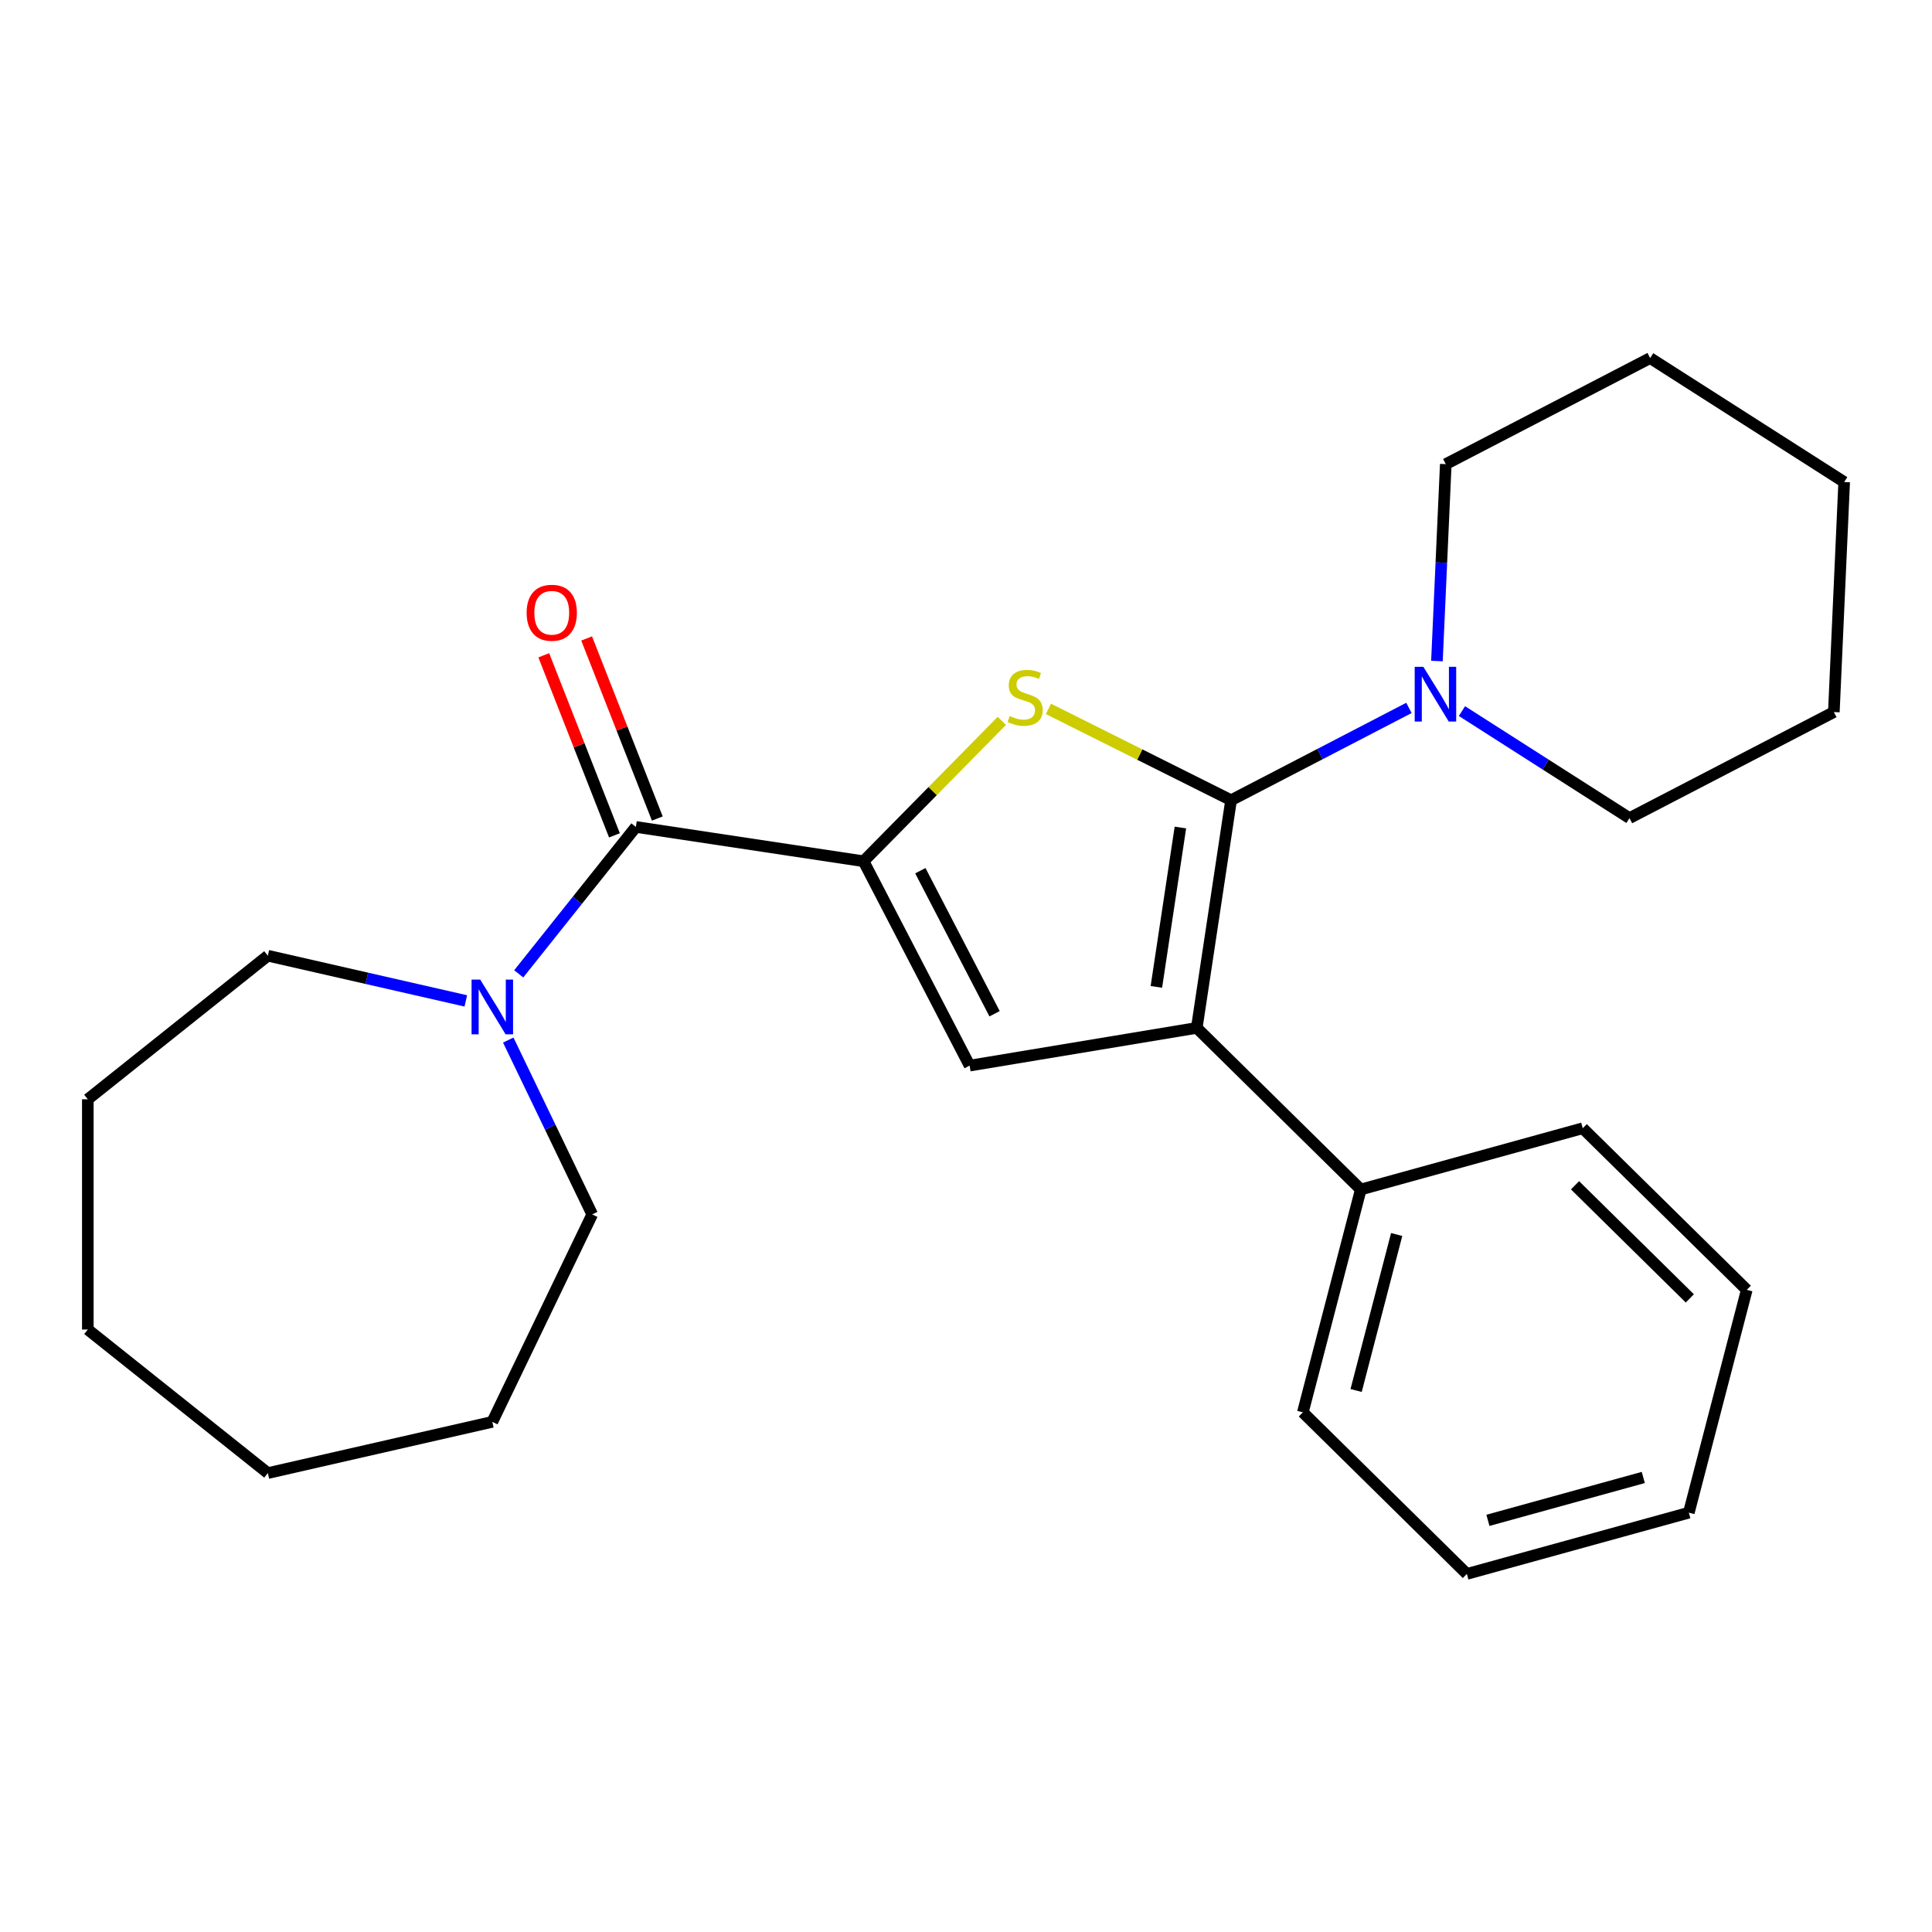 <?xml version='1.0' encoding='iso-8859-1'?>
<svg version='1.1' baseProfile='full'
              xmlns='http://www.w3.org/2000/svg'
                      xmlns:rdkit='http://www.rdkit.org/xml'
                      xmlns:xlink='http://www.w3.org/1999/xlink'
                  xml:space='preserve'
width='1000px' height='1000px' viewBox='0 0 1000 1000'>
<!-- END OF HEADER -->
<rect style='opacity:1.0;fill:#FFFFFF;stroke:none' width='1000' height='1000' x='0' y='0'> </rect>
<path class='bond-1' d='M 637.203,414.193 L 589.938,390.554' style='fill:none;fill-rule:evenodd;stroke:#000000;stroke-width:6px;stroke-linecap:butt;stroke-linejoin:miter;stroke-opacity:1' />
<path class='bond-1' d='M 589.938,390.554 L 542.673,366.914' style='fill:none;fill-rule:evenodd;stroke:#CCCC00;stroke-width:6px;stroke-linecap:butt;stroke-linejoin:miter;stroke-opacity:1' />
<path class='bond-2' d='M 637.203,414.193 L 619.441,532.04' style='fill:none;fill-rule:evenodd;stroke:#000000;stroke-width:6px;stroke-linecap:butt;stroke-linejoin:miter;stroke-opacity:1' />
<path class='bond-2' d='M 610.97,428.317 L 598.536,510.81' style='fill:none;fill-rule:evenodd;stroke:#000000;stroke-width:6px;stroke-linecap:butt;stroke-linejoin:miter;stroke-opacity:1' />
<path class='bond-5' d='M 637.203,414.193 L 683.234,390.304' style='fill:none;fill-rule:evenodd;stroke:#000000;stroke-width:6px;stroke-linecap:butt;stroke-linejoin:miter;stroke-opacity:1' />
<path class='bond-5' d='M 683.234,390.304 L 729.265,366.415' style='fill:none;fill-rule:evenodd;stroke:#0000FF;stroke-width:6px;stroke-linecap:butt;stroke-linejoin:miter;stroke-opacity:1' />
<path class='bond-0' d='M 446.975,445.783 L 482.764,409.453' style='fill:none;fill-rule:evenodd;stroke:#000000;stroke-width:6px;stroke-linecap:butt;stroke-linejoin:miter;stroke-opacity:1' />
<path class='bond-0' d='M 482.764,409.453 L 518.554,373.124' style='fill:none;fill-rule:evenodd;stroke:#CCCC00;stroke-width:6px;stroke-linecap:butt;stroke-linejoin:miter;stroke-opacity:1' />
<path class='bond-4' d='M 446.975,445.783 L 329.128,428.02' style='fill:none;fill-rule:evenodd;stroke:#000000;stroke-width:6px;stroke-linecap:butt;stroke-linejoin:miter;stroke-opacity:1' />
<path class='bond-25' d='M 446.975,445.783 L 501.873,551.563' style='fill:none;fill-rule:evenodd;stroke:#000000;stroke-width:6px;stroke-linecap:butt;stroke-linejoin:miter;stroke-opacity:1' />
<path class='bond-25' d='M 476.365,450.67 L 514.794,524.716' style='fill:none;fill-rule:evenodd;stroke:#000000;stroke-width:6px;stroke-linecap:butt;stroke-linejoin:miter;stroke-opacity:1' />
<path class='bond-3' d='M 619.441,532.04 L 501.873,551.563' style='fill:none;fill-rule:evenodd;stroke:#000000;stroke-width:6px;stroke-linecap:butt;stroke-linejoin:miter;stroke-opacity:1' />
<path class='bond-7' d='M 619.441,532.04 L 704.34,615.679' style='fill:none;fill-rule:evenodd;stroke:#000000;stroke-width:6px;stroke-linecap:butt;stroke-linejoin:miter;stroke-opacity:1' />
<path class='bond-6' d='M 329.128,428.02 L 298.809,466.039' style='fill:none;fill-rule:evenodd;stroke:#000000;stroke-width:6px;stroke-linecap:butt;stroke-linejoin:miter;stroke-opacity:1' />
<path class='bond-6' d='M 298.809,466.039 L 268.49,504.058' style='fill:none;fill-rule:evenodd;stroke:#0000FF;stroke-width:6px;stroke-linecap:butt;stroke-linejoin:miter;stroke-opacity:1' />
<path class='bond-8' d='M 340.222,423.666 L 321.933,377.066' style='fill:none;fill-rule:evenodd;stroke:#000000;stroke-width:6px;stroke-linecap:butt;stroke-linejoin:miter;stroke-opacity:1' />
<path class='bond-8' d='M 321.933,377.066 L 303.643,330.466' style='fill:none;fill-rule:evenodd;stroke:#FF0000;stroke-width:6px;stroke-linecap:butt;stroke-linejoin:miter;stroke-opacity:1' />
<path class='bond-8' d='M 318.034,432.374 L 299.745,385.774' style='fill:none;fill-rule:evenodd;stroke:#000000;stroke-width:6px;stroke-linecap:butt;stroke-linejoin:miter;stroke-opacity:1' />
<path class='bond-8' d='M 299.745,385.774 L 281.455,339.174' style='fill:none;fill-rule:evenodd;stroke:#FF0000;stroke-width:6px;stroke-linecap:butt;stroke-linejoin:miter;stroke-opacity:1' />
<path class='bond-9' d='M 756.704,368.059 L 800.061,395.756' style='fill:none;fill-rule:evenodd;stroke:#0000FF;stroke-width:6px;stroke-linecap:butt;stroke-linejoin:miter;stroke-opacity:1' />
<path class='bond-9' d='M 800.061,395.756 L 843.418,423.454' style='fill:none;fill-rule:evenodd;stroke:#000000;stroke-width:6px;stroke-linecap:butt;stroke-linejoin:miter;stroke-opacity:1' />
<path class='bond-10' d='M 743.754,342.155 L 746.042,291.196' style='fill:none;fill-rule:evenodd;stroke:#0000FF;stroke-width:6px;stroke-linecap:butt;stroke-linejoin:miter;stroke-opacity:1' />
<path class='bond-10' d='M 746.042,291.196 L 748.331,240.236' style='fill:none;fill-rule:evenodd;stroke:#000000;stroke-width:6px;stroke-linecap:butt;stroke-linejoin:miter;stroke-opacity:1' />
<path class='bond-11' d='M 263.075,538.336 L 284.803,583.455' style='fill:none;fill-rule:evenodd;stroke:#0000FF;stroke-width:6px;stroke-linecap:butt;stroke-linejoin:miter;stroke-opacity:1' />
<path class='bond-11' d='M 284.803,583.455 L 306.531,628.573' style='fill:none;fill-rule:evenodd;stroke:#000000;stroke-width:6px;stroke-linecap:butt;stroke-linejoin:miter;stroke-opacity:1' />
<path class='bond-12' d='M 241.102,518.066 L 189.867,506.372' style='fill:none;fill-rule:evenodd;stroke:#0000FF;stroke-width:6px;stroke-linecap:butt;stroke-linejoin:miter;stroke-opacity:1' />
<path class='bond-12' d='M 189.867,506.372 L 138.632,494.677' style='fill:none;fill-rule:evenodd;stroke:#000000;stroke-width:6px;stroke-linecap:butt;stroke-linejoin:miter;stroke-opacity:1' />
<path class='bond-13' d='M 704.34,615.679 L 674.357,731.023' style='fill:none;fill-rule:evenodd;stroke:#000000;stroke-width:6px;stroke-linecap:butt;stroke-linejoin:miter;stroke-opacity:1' />
<path class='bond-13' d='M 722.912,638.977 L 701.923,719.718' style='fill:none;fill-rule:evenodd;stroke:#000000;stroke-width:6px;stroke-linecap:butt;stroke-linejoin:miter;stroke-opacity:1' />
<path class='bond-14' d='M 704.34,615.679 L 819.224,583.973' style='fill:none;fill-rule:evenodd;stroke:#000000;stroke-width:6px;stroke-linecap:butt;stroke-linejoin:miter;stroke-opacity:1' />
<path class='bond-16' d='M 843.418,423.454 L 949.199,368.556' style='fill:none;fill-rule:evenodd;stroke:#000000;stroke-width:6px;stroke-linecap:butt;stroke-linejoin:miter;stroke-opacity:1' />
<path class='bond-15' d='M 748.331,240.236 L 854.112,185.338' style='fill:none;fill-rule:evenodd;stroke:#000000;stroke-width:6px;stroke-linecap:butt;stroke-linejoin:miter;stroke-opacity:1' />
<path class='bond-17' d='M 306.531,628.573 L 254.822,735.948' style='fill:none;fill-rule:evenodd;stroke:#000000;stroke-width:6px;stroke-linecap:butt;stroke-linejoin:miter;stroke-opacity:1' />
<path class='bond-18' d='M 138.632,494.677 L 45.455,568.984' style='fill:none;fill-rule:evenodd;stroke:#000000;stroke-width:6px;stroke-linecap:butt;stroke-linejoin:miter;stroke-opacity:1' />
<path class='bond-20' d='M 674.357,731.023 L 759.256,814.662' style='fill:none;fill-rule:evenodd;stroke:#000000;stroke-width:6px;stroke-linecap:butt;stroke-linejoin:miter;stroke-opacity:1' />
<path class='bond-19' d='M 819.224,583.973 L 904.123,667.612' style='fill:none;fill-rule:evenodd;stroke:#000000;stroke-width:6px;stroke-linecap:butt;stroke-linejoin:miter;stroke-opacity:1' />
<path class='bond-19' d='M 815.231,613.499 L 874.66,672.046' style='fill:none;fill-rule:evenodd;stroke:#000000;stroke-width:6px;stroke-linecap:butt;stroke-linejoin:miter;stroke-opacity:1' />
<path class='bond-21' d='M 854.112,185.338 L 954.545,249.498' style='fill:none;fill-rule:evenodd;stroke:#000000;stroke-width:6px;stroke-linecap:butt;stroke-linejoin:miter;stroke-opacity:1' />
<path class='bond-26' d='M 949.199,368.556 L 954.545,249.498' style='fill:none;fill-rule:evenodd;stroke:#000000;stroke-width:6px;stroke-linecap:butt;stroke-linejoin:miter;stroke-opacity:1' />
<path class='bond-23' d='M 254.822,735.948 L 138.632,762.468' style='fill:none;fill-rule:evenodd;stroke:#000000;stroke-width:6px;stroke-linecap:butt;stroke-linejoin:miter;stroke-opacity:1' />
<path class='bond-24' d='M 45.455,568.984 L 45.455,688.162' style='fill:none;fill-rule:evenodd;stroke:#000000;stroke-width:6px;stroke-linecap:butt;stroke-linejoin:miter;stroke-opacity:1' />
<path class='bond-22' d='M 904.123,667.612 L 874.14,782.956' style='fill:none;fill-rule:evenodd;stroke:#000000;stroke-width:6px;stroke-linecap:butt;stroke-linejoin:miter;stroke-opacity:1' />
<path class='bond-27' d='M 759.256,814.662 L 874.14,782.956' style='fill:none;fill-rule:evenodd;stroke:#000000;stroke-width:6px;stroke-linecap:butt;stroke-linejoin:miter;stroke-opacity:1' />
<path class='bond-27' d='M 770.148,786.929 L 850.566,764.735' style='fill:none;fill-rule:evenodd;stroke:#000000;stroke-width:6px;stroke-linecap:butt;stroke-linejoin:miter;stroke-opacity:1' />
<path class='bond-28' d='M 138.632,762.468 L 45.455,688.162' style='fill:none;fill-rule:evenodd;stroke:#000000;stroke-width:6px;stroke-linecap:butt;stroke-linejoin:miter;stroke-opacity:1' />
<path  class='atom-2' d='M 522.613 370.603
Q 522.933 370.723, 524.253 371.283
Q 525.573 371.843, 527.013 372.203
Q 528.493 372.523, 529.933 372.523
Q 532.613 372.523, 534.173 371.243
Q 535.733 369.923, 535.733 367.643
Q 535.733 366.083, 534.933 365.123
Q 534.173 364.163, 532.973 363.643
Q 531.773 363.123, 529.773 362.523
Q 527.253 361.763, 525.733 361.043
Q 524.253 360.323, 523.173 358.803
Q 522.133 357.283, 522.133 354.723
Q 522.133 351.163, 524.533 348.963
Q 526.973 346.763, 531.773 346.763
Q 535.053 346.763, 538.773 348.323
L 537.853 351.403
Q 534.453 350.003, 531.893 350.003
Q 529.133 350.003, 527.613 351.163
Q 526.093 352.283, 526.133 354.243
Q 526.133 355.763, 526.893 356.683
Q 527.693 357.603, 528.813 358.123
Q 529.973 358.643, 531.893 359.243
Q 534.453 360.043, 535.973 360.843
Q 537.493 361.643, 538.573 363.283
Q 539.693 364.883, 539.693 367.643
Q 539.693 371.563, 537.053 373.683
Q 534.453 375.763, 530.093 375.763
Q 527.573 375.763, 525.653 375.203
Q 523.773 374.683, 521.533 373.763
L 522.613 370.603
' fill='#CCCC00'/>
<path  class='atom-6' d='M 736.724 345.134
L 746.004 360.134
Q 746.924 361.614, 748.404 364.294
Q 749.884 366.974, 749.964 367.134
L 749.964 345.134
L 753.724 345.134
L 753.724 373.454
L 749.844 373.454
L 739.884 357.054
Q 738.724 355.134, 737.484 352.934
Q 736.284 350.734, 735.924 350.054
L 735.924 373.454
L 732.244 373.454
L 732.244 345.134
L 736.724 345.134
' fill='#0000FF'/>
<path  class='atom-7' d='M 248.562 507.037
L 257.842 522.037
Q 258.762 523.517, 260.242 526.197
Q 261.722 528.877, 261.802 529.037
L 261.802 507.037
L 265.562 507.037
L 265.562 535.357
L 261.682 535.357
L 251.722 518.957
Q 250.562 517.037, 249.322 514.837
Q 248.122 512.637, 247.762 511.957
L 247.762 535.357
L 244.082 535.357
L 244.082 507.037
L 248.562 507.037
' fill='#0000FF'/>
<path  class='atom-9' d='M 272.587 317.16
Q 272.587 310.36, 275.947 306.56
Q 279.307 302.76, 285.587 302.76
Q 291.867 302.76, 295.227 306.56
Q 298.587 310.36, 298.587 317.16
Q 298.587 324.04, 295.187 327.96
Q 291.787 331.84, 285.587 331.84
Q 279.347 331.84, 275.947 327.96
Q 272.587 324.08, 272.587 317.16
M 285.587 328.64
Q 289.907 328.64, 292.227 325.76
Q 294.587 322.84, 294.587 317.16
Q 294.587 311.6, 292.227 308.8
Q 289.907 305.96, 285.587 305.96
Q 281.267 305.96, 278.907 308.76
Q 276.587 311.56, 276.587 317.16
Q 276.587 322.88, 278.907 325.76
Q 281.267 328.64, 285.587 328.64
' fill='#FF0000'/>
</svg>
